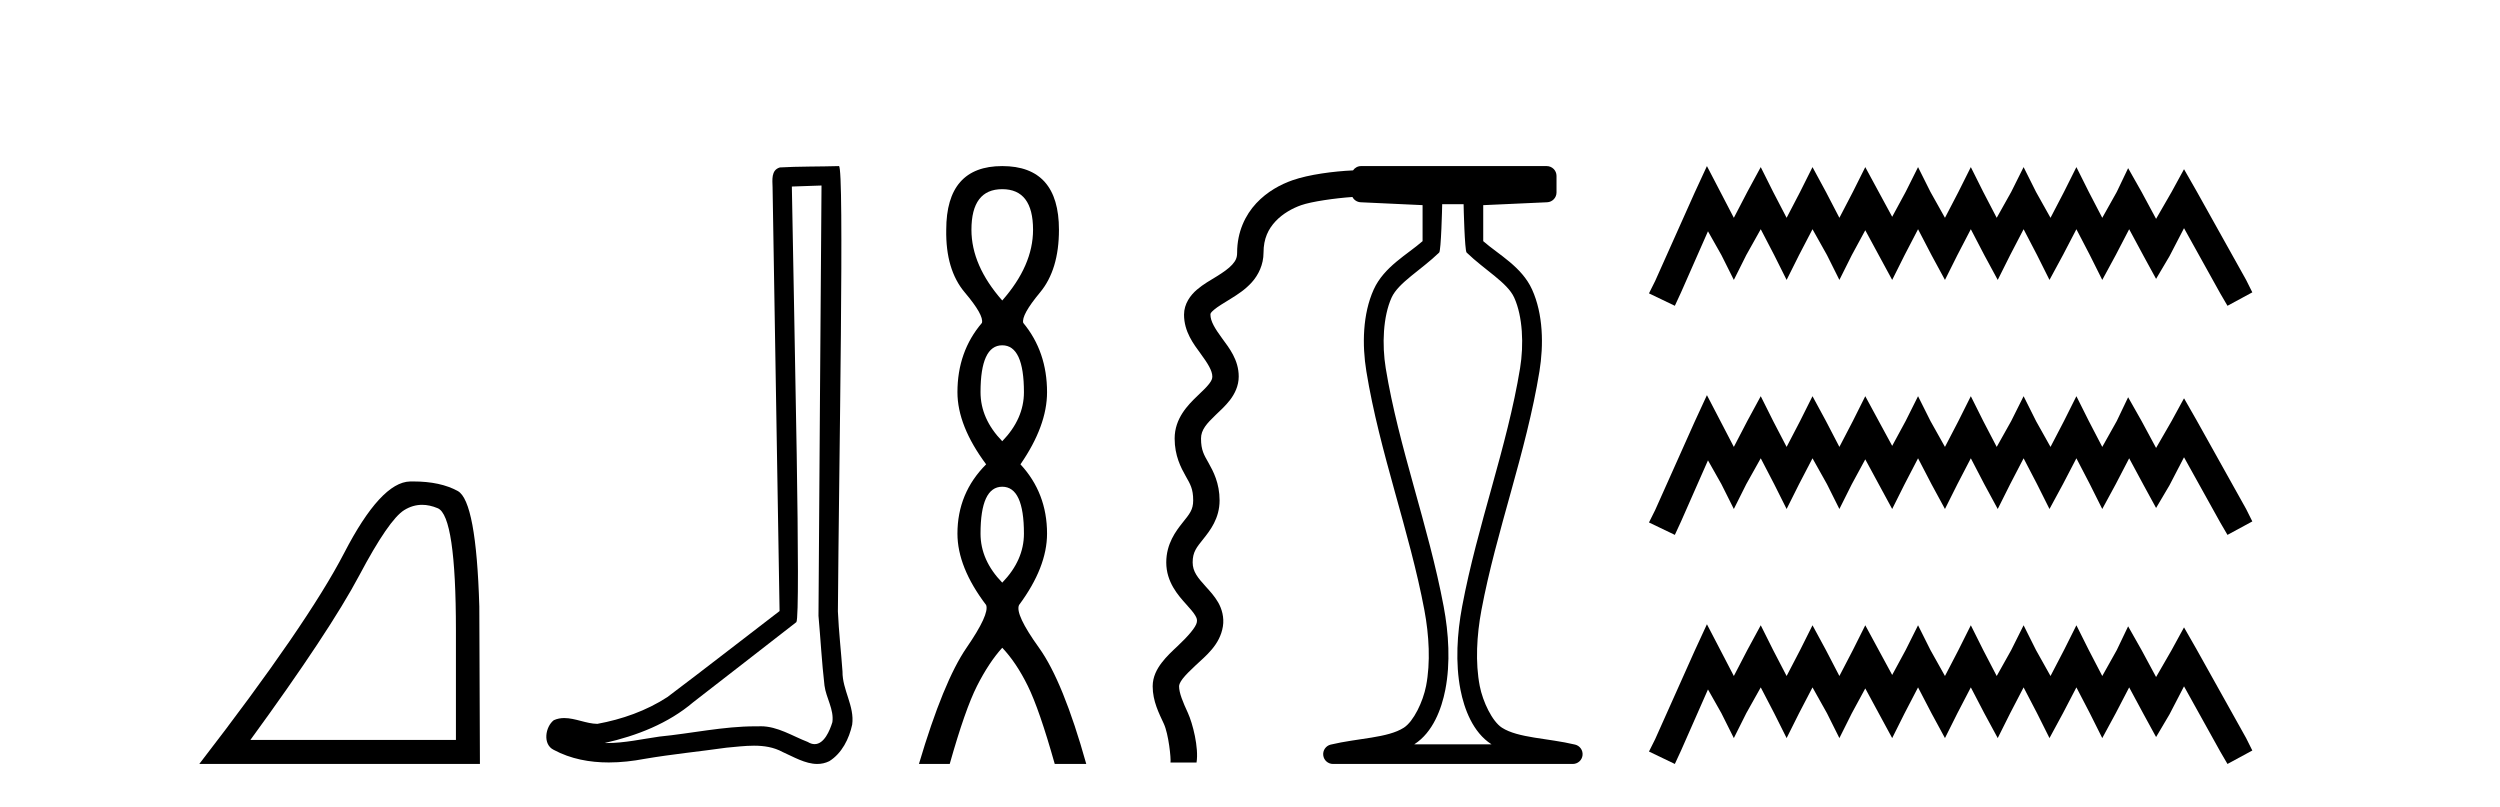 <?xml version='1.0' encoding='UTF-8' standalone='yes'?><svg xmlns='http://www.w3.org/2000/svg' xmlns:xlink='http://www.w3.org/1999/xlink' width='127.0' height='41.0' ><path d='M 21.443 25.645 Q 21.827 25.645 22.239 25.819 Q 23.161 26.21 23.161 32.025 L 23.161 37.59 L 12.719 37.59 Q 16.752 32.056 18.253 29.227 Q 19.753 26.398 20.535 25.913 Q 20.968 25.645 21.443 25.645 ZM 21 24.458 Q 20.917 24.458 20.832 24.459 Q 19.347 24.491 17.487 28.086 Q 15.627 31.681 10.124 38.809 L 24.38 38.809 L 24.349 30.806 Q 24.193 25.46 23.255 24.944 Q 22.37 24.458 21 24.458 Z' style='fill:#000000;stroke:none' /><path d='M 41.733 9.424 C 41.682 16.711 41.624 23.997 41.579 31.284 C 41.685 32.464 41.747 33.649 41.884 34.826 C 41.965 35.455 42.375 36.041 42.285 36.685 C 42.152 37.12 41.866 37.802 41.383 37.802 C 41.276 37.802 41.159 37.769 41.033 37.691 C 40.251 37.391 39.506 36.894 38.645 36.894 C 38.598 36.894 38.55 36.895 38.501 36.898 C 38.458 36.898 38.416 36.897 38.373 36.897 C 36.736 36.897 35.127 37.259 33.502 37.418 C 32.614 37.544 31.73 37.747 30.83 37.747 C 30.792 37.747 30.754 37.746 30.716 37.745 C 32.341 37.378 33.946 36.757 35.226 35.665 C 36.968 34.31 38.716 32.963 40.455 31.604 C 40.691 31.314 40.343 16.507 40.226 9.476 C 40.728 9.459 41.23 9.441 41.733 9.424 ZM 42.618 8.437 C 42.617 8.437 42.617 8.437 42.617 8.437 C 41.757 8.465 40.476 8.452 39.618 8.506 C 39.16 8.639 39.24 9.152 39.247 9.52 C 39.365 16.694 39.483 23.868 39.602 31.042 C 37.7 32.496 35.815 33.973 33.902 35.412 C 32.832 36.109 31.594 36.543 30.345 36.772 C 29.786 36.766 29.221 36.477 28.665 36.477 C 28.487 36.477 28.309 36.507 28.133 36.586 C 27.703 36.915 27.556 37.817 28.13 38.093 C 28.994 38.557 29.956 38.733 30.925 38.733 C 31.537 38.733 32.151 38.663 32.745 38.55 C 34.126 38.315 35.52 38.178 36.906 37.982 C 37.362 37.942 37.835 37.881 38.301 37.881 C 38.805 37.881 39.301 37.953 39.756 38.201 C 40.303 38.444 40.908 38.809 41.517 38.809 C 41.721 38.809 41.925 38.768 42.128 38.668 C 42.767 38.27 43.136 37.528 43.291 36.81 C 43.42 35.873 42.787 35.044 42.799 34.114 C 42.726 33.096 42.61 32.08 42.565 31.061 C 42.617 23.698 42.901 8.437 42.618 8.437 Z' style='fill:#000000;stroke:none' /><path d='M 50.914 9.61 Q 52.479 9.61 52.479 11.673 Q 52.479 13.487 50.914 15.265 Q 49.349 13.487 49.349 11.673 Q 49.349 9.61 50.914 9.61 ZM 50.914 17.541 Q 52.016 17.541 52.016 19.924 Q 52.016 21.276 50.914 22.414 Q 49.811 21.276 49.811 19.924 Q 49.811 17.541 50.914 17.541 ZM 50.914 24.726 Q 52.016 24.726 52.016 27.108 Q 52.016 28.46 50.914 29.598 Q 49.811 28.46 49.811 27.108 Q 49.811 24.726 50.914 24.726 ZM 50.914 8.437 Q 48.069 8.437 48.069 11.673 Q 48.033 13.7 49.011 14.856 Q 49.989 16.012 49.882 16.403 Q 48.638 17.862 48.638 19.924 Q 48.638 21.631 50.096 23.588 Q 48.638 25.046 48.638 27.108 Q 48.638 28.816 50.096 30.736 Q 50.274 31.198 49.1 32.906 Q 47.926 34.613 46.682 38.809 L 48.246 38.809 Q 49.029 36.035 49.633 34.844 Q 50.238 33.652 50.914 32.906 Q 51.625 33.652 52.212 34.844 Q 52.799 36.035 53.581 38.809 L 55.182 38.809 Q 54.008 34.613 52.781 32.906 Q 51.554 31.198 51.767 30.736 Q 53.19 28.816 53.19 27.108 Q 53.19 25.046 51.839 23.588 Q 53.19 21.631 53.19 19.924 Q 53.19 17.862 51.981 16.403 Q 51.874 16.012 52.834 14.856 Q 53.795 13.7 53.795 11.673 Q 53.795 8.437 50.914 8.437 Z' style='fill:#000000;stroke:none' /><path d='M 74.351 10.373 C 74.351 10.508 74.406 12.735 74.503 12.828 C 75.427 13.722 76.576 14.356 76.921 15.117 C 77.357 16.078 77.415 17.509 77.22 18.703 C 76.568 22.699 75.05 26.684 74.276 30.813 C 74.021 32.175 73.926 33.671 74.192 35.04 C 74.381 36.009 74.821 37.2 75.758 37.804 C 75.763 37.807 75.768 37.81 75.772 37.813 L 71.842 37.813 C 71.847 37.81 71.851 37.807 71.856 37.804 C 72.793 37.2 73.233 36.009 73.422 35.04 C 73.688 33.671 73.594 32.175 73.339 30.813 C 72.564 26.684 71.047 22.699 70.395 18.703 C 70.2 17.509 70.258 16.078 70.693 15.117 C 71.039 14.356 72.187 13.722 73.111 12.828 C 73.208 12.735 73.263 10.508 73.263 10.373 ZM 69.145 8.437 C 68.974 8.437 68.822 8.524 68.733 8.656 C 67.749 8.701 66.496 8.863 65.657 9.157 C 65.058 9.367 64.376 9.728 63.818 10.326 C 63.26 10.924 62.846 11.781 62.846 12.836 C 62.846 13.099 62.769 13.251 62.596 13.444 C 62.423 13.637 62.139 13.836 61.816 14.036 C 61.492 14.236 61.133 14.433 60.806 14.713 C 60.478 14.992 60.149 15.431 60.149 15.983 C 60.149 16.853 60.636 17.479 60.997 17.973 C 61.358 18.467 61.586 18.832 61.586 19.13 C 61.586 19.237 61.551 19.333 61.424 19.499 C 61.297 19.666 61.081 19.87 60.835 20.105 C 60.344 20.576 59.672 21.252 59.672 22.276 C 59.672 23.156 59.994 23.76 60.229 24.178 C 60.465 24.596 60.614 24.828 60.614 25.423 C 60.614 25.902 60.422 26.117 60.077 26.549 C 59.732 26.981 59.246 27.626 59.246 28.57 C 59.246 29.569 59.849 30.243 60.262 30.701 C 60.469 30.93 60.636 31.123 60.72 31.269 C 60.804 31.414 60.82 31.479 60.799 31.61 C 60.76 31.854 60.353 32.324 59.814 32.829 C 59.545 33.081 59.259 33.346 59.016 33.664 C 58.773 33.981 58.556 34.38 58.556 34.863 C 58.556 35.628 58.884 36.249 59.124 36.77 C 59.364 37.291 59.494 38.53 59.461 38.738 L 60.784 38.738 C 60.906 37.983 60.588 36.744 60.342 36.209 C 60.095 35.674 59.897 35.203 59.897 34.863 C 59.897 34.793 59.935 34.669 60.081 34.478 C 60.228 34.287 60.465 34.055 60.73 33.807 C 61.261 33.31 61.971 32.76 62.123 31.823 C 62.197 31.362 62.068 30.923 61.88 30.598 C 61.692 30.273 61.461 30.029 61.258 29.803 C 60.851 29.352 60.587 29.043 60.587 28.57 C 60.587 28.041 60.785 27.81 61.124 27.386 C 61.463 26.962 61.955 26.34 61.955 25.423 C 61.955 24.542 61.632 23.938 61.397 23.52 C 61.161 23.102 61.012 22.871 61.012 22.276 C 61.012 21.835 61.297 21.519 61.762 21.074 C 61.995 20.851 62.258 20.616 62.49 20.313 C 62.721 20.01 62.927 19.604 62.927 19.13 C 62.927 18.275 62.436 17.672 62.079 17.182 C 61.722 16.693 61.49 16.322 61.49 15.983 C 61.49 15.926 61.498 15.884 61.677 15.732 C 61.855 15.58 62.17 15.393 62.52 15.177 C 62.871 14.96 63.261 14.71 63.593 14.34 C 63.925 13.97 64.187 13.445 64.187 12.836 C 64.187 12.114 64.434 11.631 64.798 11.241 C 65.162 10.851 65.662 10.576 66.1 10.423 C 66.624 10.239 67.819 10.067 68.703 10.007 C 68.782 10.159 68.939 10.266 69.122 10.275 L 72.267 10.421 L 72.267 12.251 C 71.495 12.928 70.31 13.548 69.785 14.706 C 69.219 15.956 69.192 17.525 69.411 18.864 C 70.085 22.997 71.607 26.987 72.359 30.996 C 72.598 32.27 72.676 33.661 72.444 34.849 C 72.289 35.644 71.812 36.646 71.316 36.966 C 70.494 37.496 68.987 37.494 67.598 37.826 C 67.353 37.886 67.191 38.119 67.221 38.369 C 67.25 38.62 67.463 38.809 67.715 38.809 L 79.9 38.809 C 80.152 38.808 80.364 38.62 80.393 38.369 C 80.423 38.119 80.261 37.886 80.016 37.826 C 78.627 37.494 77.12 37.496 76.298 36.966 C 75.802 36.646 75.326 35.644 75.171 34.849 C 74.94 33.661 75.017 32.27 75.256 30.996 C 76.007 26.987 77.529 22.997 78.204 18.864 C 78.422 17.525 78.396 15.956 77.829 14.706 C 77.304 13.548 76.12 12.928 75.348 12.251 L 75.348 10.422 L 78.595 10.275 C 78.861 10.263 79.071 10.044 79.071 9.777 L 79.071 8.935 C 79.071 8.66 78.848 8.437 78.572 8.437 Z' style='fill:#000000;stroke:none' /><path d='M 86.712 8.437 L 86.081 9.804 L 84.083 14.272 L 83.768 14.903 L 85.082 15.534 L 85.398 14.851 L 86.765 11.749 L 87.448 12.958 L 88.079 14.22 L 88.71 12.958 L 89.446 11.644 L 90.129 12.958 L 90.76 14.22 L 91.391 12.958 L 92.075 11.644 L 92.811 12.958 L 93.441 14.22 L 94.072 12.958 L 94.756 11.696 L 95.439 12.958 L 96.123 14.22 L 96.754 12.958 L 97.437 11.644 L 98.12 12.958 L 98.804 14.22 L 99.435 12.958 L 100.118 11.644 L 100.802 12.958 L 101.485 14.22 L 102.116 12.958 L 102.799 11.644 L 103.483 12.958 L 104.114 14.22 L 104.797 12.958 L 105.481 11.644 L 106.164 12.958 L 106.795 14.22 L 107.479 12.958 L 108.162 11.644 L 108.898 13.011 L 109.529 14.167 L 110.212 13.011 L 110.948 11.591 L 112.788 14.903 L 113.156 15.534 L 114.418 14.851 L 114.103 14.22 L 111.579 9.699 L 110.948 8.595 L 110.317 9.751 L 109.529 11.118 L 108.793 9.751 L 108.109 8.542 L 107.531 9.751 L 106.795 11.065 L 106.112 9.751 L 105.481 8.489 L 104.85 9.751 L 104.166 11.065 L 103.43 9.751 L 102.799 8.489 L 102.169 9.751 L 101.433 11.065 L 100.749 9.751 L 100.118 8.489 L 99.487 9.751 L 98.804 11.065 L 98.068 9.751 L 97.437 8.489 L 96.806 9.751 L 96.123 11.013 L 95.439 9.751 L 94.756 8.489 L 94.125 9.751 L 93.441 11.065 L 92.758 9.751 L 92.075 8.489 L 91.444 9.751 L 90.76 11.065 L 90.077 9.751 L 89.446 8.489 L 88.762 9.751 L 88.079 11.065 L 87.396 9.751 L 86.712 8.437 ZM 86.712 20.074 L 86.081 21.441 L 84.083 25.91 L 83.768 26.541 L 85.082 27.172 L 85.398 26.488 L 86.765 23.386 L 87.448 24.596 L 88.079 25.857 L 88.71 24.596 L 89.446 23.281 L 90.129 24.596 L 90.76 25.857 L 91.391 24.596 L 92.075 23.281 L 92.811 24.596 L 93.441 25.857 L 94.072 24.596 L 94.756 23.334 L 95.439 24.596 L 96.123 25.857 L 96.754 24.596 L 97.437 23.281 L 98.12 24.596 L 98.804 25.857 L 99.435 24.596 L 100.118 23.281 L 100.802 24.596 L 101.485 25.857 L 102.116 24.596 L 102.799 23.281 L 103.483 24.596 L 104.114 25.857 L 104.797 24.596 L 105.481 23.281 L 106.164 24.596 L 106.795 25.857 L 107.479 24.596 L 108.162 23.281 L 108.898 24.648 L 109.529 25.805 L 110.212 24.648 L 110.948 23.229 L 112.788 26.541 L 113.156 27.172 L 114.418 26.488 L 114.103 25.857 L 111.579 21.336 L 110.948 20.232 L 110.317 21.389 L 109.529 22.756 L 108.793 21.389 L 108.109 20.18 L 107.531 21.389 L 106.795 22.703 L 106.112 21.389 L 105.481 20.127 L 104.85 21.389 L 104.166 22.703 L 103.43 21.389 L 102.799 20.127 L 102.169 21.389 L 101.433 22.703 L 100.749 21.389 L 100.118 20.127 L 99.487 21.389 L 98.804 22.703 L 98.068 21.389 L 97.437 20.127 L 96.806 21.389 L 96.123 22.65 L 95.439 21.389 L 94.756 20.127 L 94.125 21.389 L 93.441 22.703 L 92.758 21.389 L 92.075 20.127 L 91.444 21.389 L 90.76 22.703 L 90.077 21.389 L 89.446 20.127 L 88.762 21.389 L 88.079 22.703 L 87.396 21.389 L 86.712 20.074 ZM 86.712 31.712 L 86.081 33.079 L 84.083 37.548 L 83.768 38.178 L 85.082 38.809 L 85.398 38.126 L 86.765 35.024 L 87.448 36.233 L 88.079 37.495 L 88.71 36.233 L 89.446 34.919 L 90.129 36.233 L 90.76 37.495 L 91.391 36.233 L 92.075 34.919 L 92.811 36.233 L 93.441 37.495 L 94.072 36.233 L 94.756 34.971 L 95.439 36.233 L 96.123 37.495 L 96.754 36.233 L 97.437 34.919 L 98.12 36.233 L 98.804 37.495 L 99.435 36.233 L 100.118 34.919 L 100.802 36.233 L 101.485 37.495 L 102.116 36.233 L 102.799 34.919 L 103.483 36.233 L 104.114 37.495 L 104.797 36.233 L 105.481 34.919 L 106.164 36.233 L 106.795 37.495 L 107.479 36.233 L 108.162 34.919 L 108.898 36.286 L 109.529 37.442 L 110.212 36.286 L 110.948 34.866 L 112.788 38.178 L 113.156 38.809 L 114.418 38.126 L 114.103 37.495 L 111.579 32.974 L 110.948 31.87 L 110.317 33.026 L 109.529 34.393 L 108.793 33.026 L 108.109 31.817 L 107.531 33.026 L 106.795 34.341 L 106.112 33.026 L 105.481 31.764 L 104.85 33.026 L 104.166 34.341 L 103.43 33.026 L 102.799 31.764 L 102.169 33.026 L 101.433 34.341 L 100.749 33.026 L 100.118 31.764 L 99.487 33.026 L 98.804 34.341 L 98.068 33.026 L 97.437 31.764 L 96.806 33.026 L 96.123 34.288 L 95.439 33.026 L 94.756 31.764 L 94.125 33.026 L 93.441 34.341 L 92.758 33.026 L 92.075 31.764 L 91.444 33.026 L 90.76 34.341 L 90.077 33.026 L 89.446 31.764 L 88.762 33.026 L 88.079 34.341 L 87.396 33.026 L 86.712 31.712 Z' style='fill:#000000;stroke:none' /></svg>